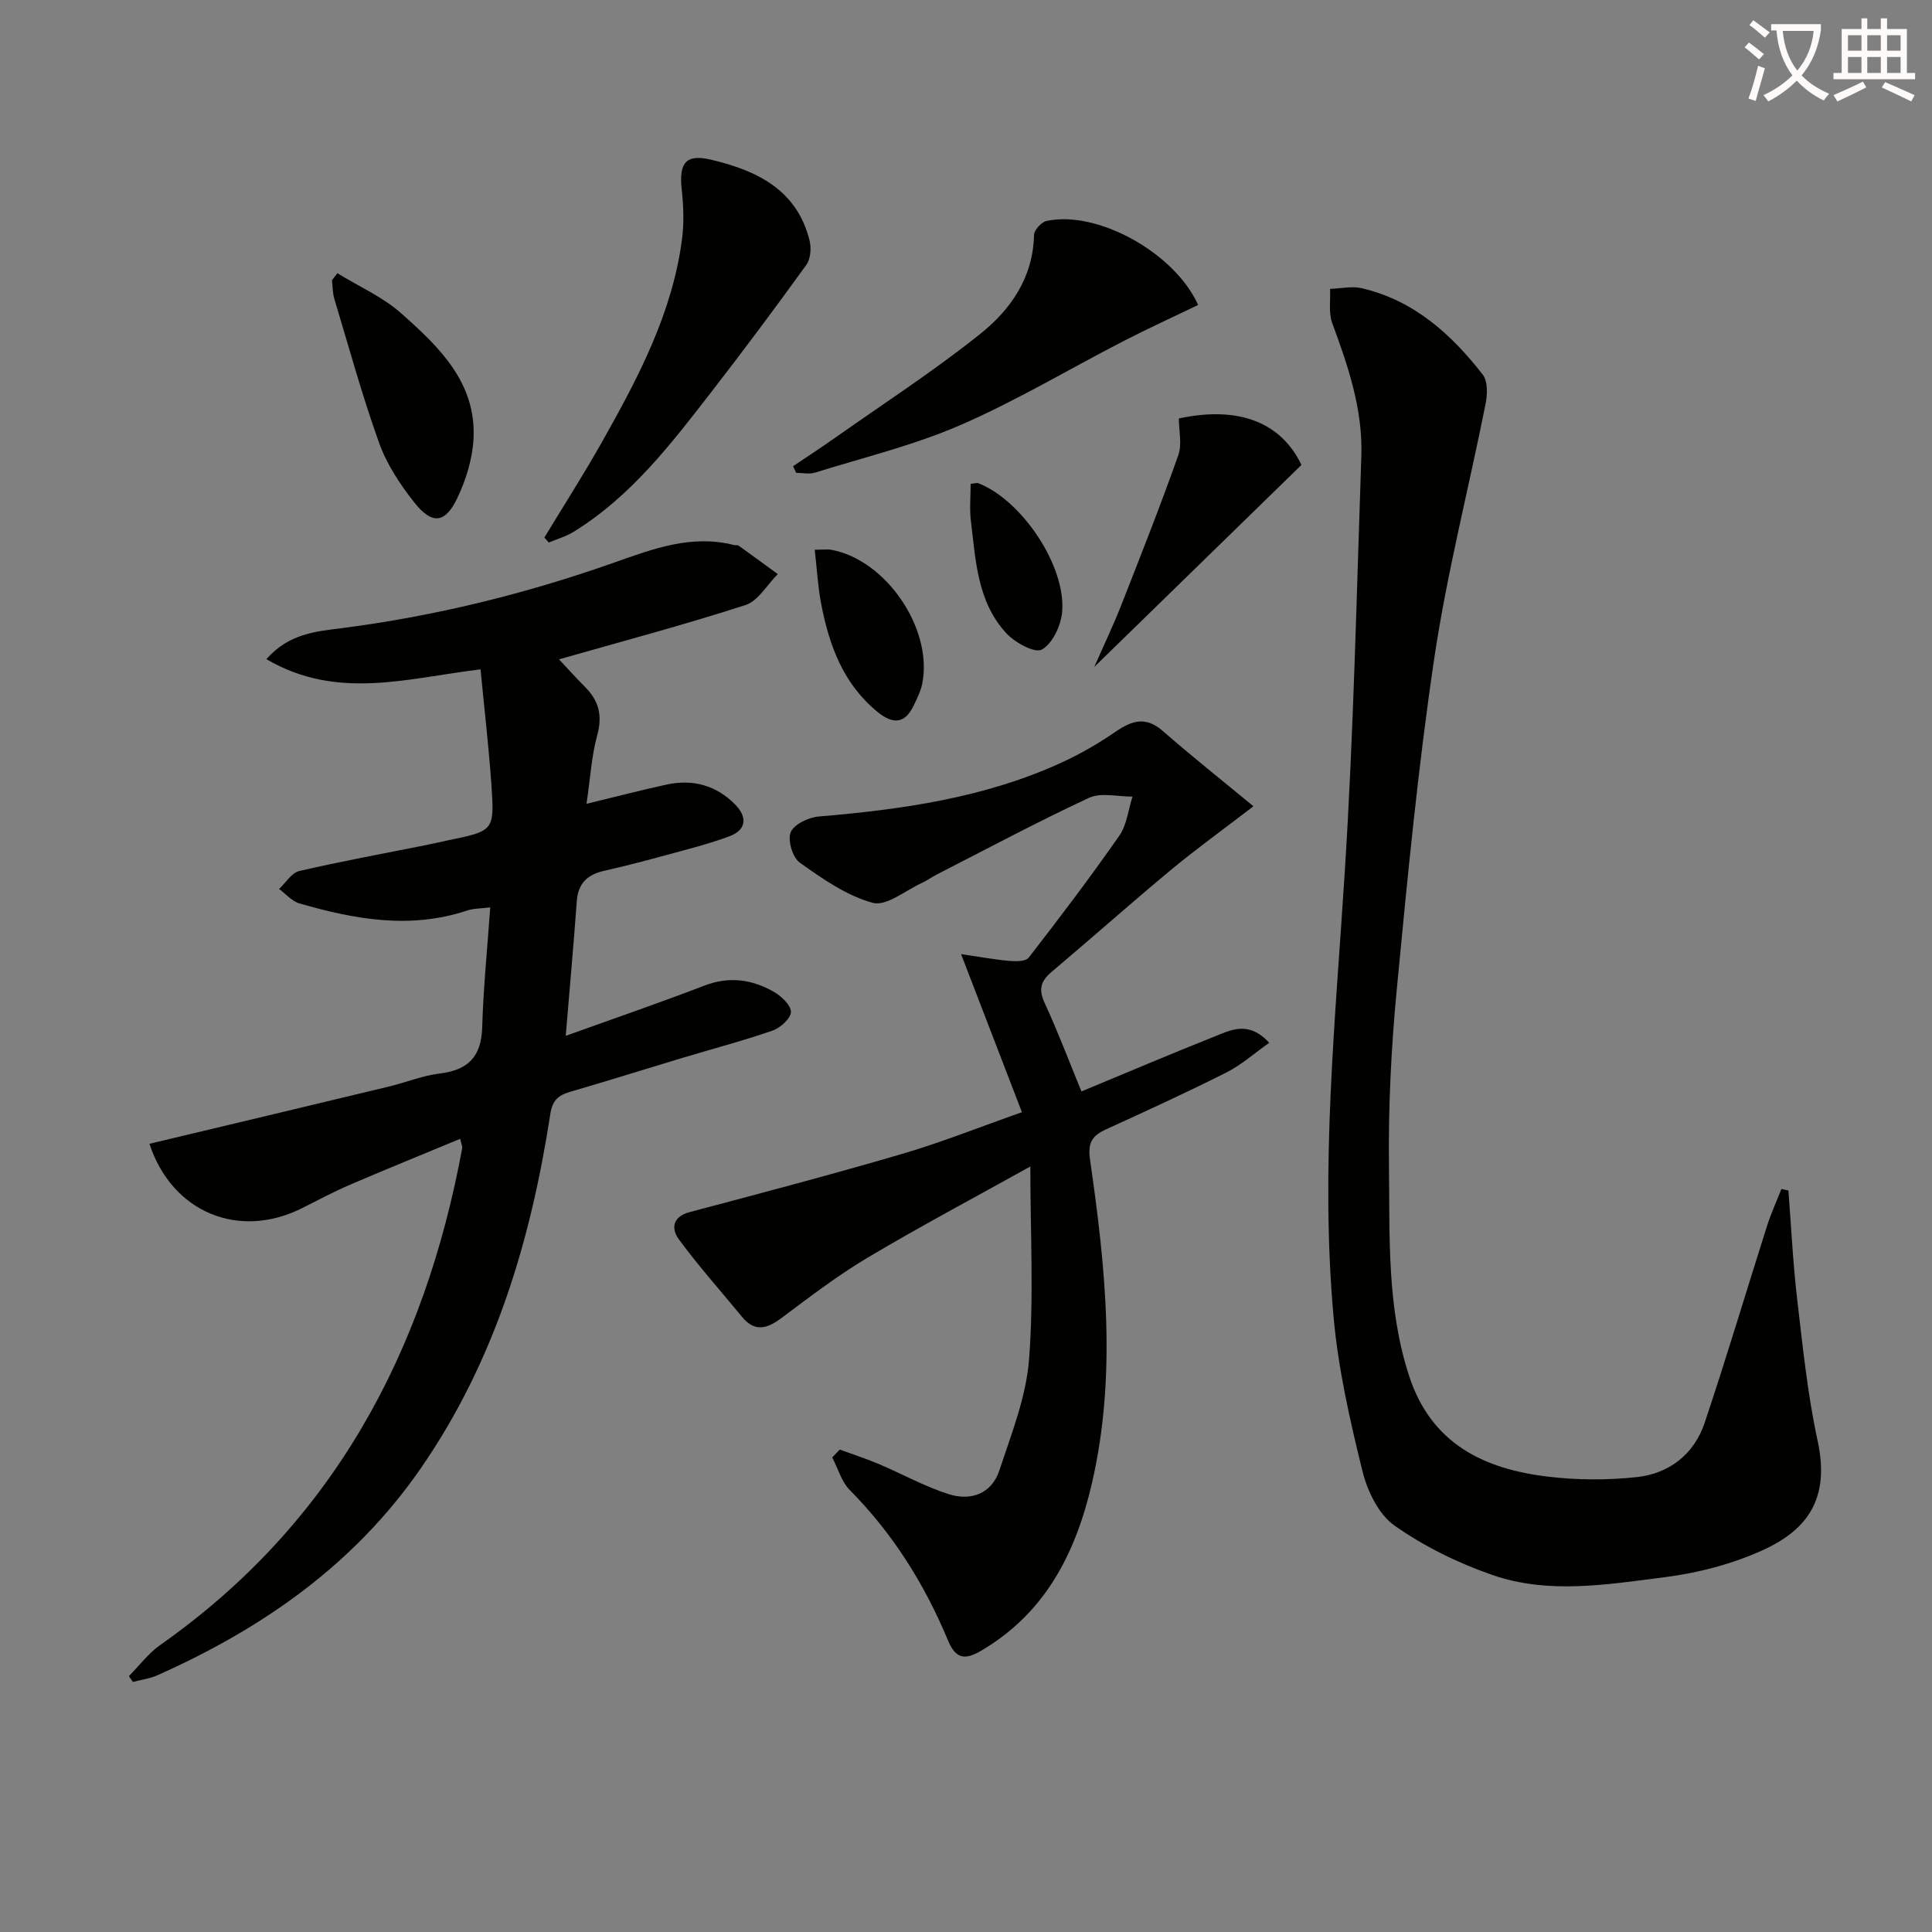 <svg enable-background="new 0 0 400 400" viewBox="0 0 400 400" xmlns="http://www.w3.org/2000/svg"><rect x="0" y="0" width="400" height="400" fill="#808080" stroke="none"/><path d="m362.1 8.8c1.1.8 2.1 1.6 3.1 2.4l-1 1.1c-1.3-1.1-2.3-2-3-2.5zm1.9 4.8c.5.2.9.4 1.4.5-.6 2.3-1.3 4.5-1.9 6.8l-1.5-.5c.8-2.1 1.4-4.3 2-6.8zm-1-9.4c1.3.9 2.4 1.8 3.4 2.5l-1 1.1c-1.4-1.2-2.4-2.1-3.2-2.6zm3.7 2.2v-1.4h10.3v1.2c-.5 3.6-1.8 6.8-4 9.4 1.5 1.6 3.4 2.8 5.7 3.8-.3.4-.7.8-1.1 1.4-2.3-1.1-4.1-2.5-5.6-4.1-1.6 1.6-3.6 3.1-5.9 4.3-.3-.5-.7-.9-1-1.3 2.4-1.1 4.4-2.5 6-4.1-1.9-2.5-3-5.6-3.3-9.3h-1.1zm8.8 0h-6.4c.3 3.3 1.3 6 3 8.2 2-2.3 3.1-5.1 3.4-8.2z" fill="#fcfbfa"/><path d="m385.3 3.8h1.3v2.2h2.8v-2.2h1.3v2.2h4.1v9.1h1.7v1.3h-16.9v-1.3h1.7v-9.1h4.1v-2.2zm.4 13.1.7 1.2c-1.8.9-3.8 1.9-6 2.9-.2-.4-.5-.8-.8-1.3 2.3-1 4.3-1.9 6.1-2.8zm-3.1-6.4h2.8v-3.2h-2.8zm0 4.6h2.8v-3.3h-2.8zm4-4.6h2.8v-3.2h-2.8zm0 4.6h2.8v-3.3h-2.8zm3.7 1.9c2.1.9 4.1 1.8 6.1 2.7l-.7 1.3c-2.2-1.1-4.2-2-6.1-2.9zm3.2-9.7h-2.8v3.2h2.8zm-2.8 7.8h2.8v-3.3h-2.8z" fill="#fcfbfa"/><g fill="#010100"><path d="m101.5 187.86c-1.88.24-3.41.2-4.78.65-11.77 3.93-23.28 1.84-34.71-1.46-1.57-.45-2.82-1.97-4.23-3 1.38-1.28 2.58-3.34 4.18-3.71 8.72-2.03 17.53-3.63 26.32-5.39 1.47-.29 2.92-.65 4.38-.95 9.61-1.97 9.74-1.98 9.08-11.52-.55-7.9-1.47-15.77-2.25-23.9-15.17 1.82-29.68 6.49-44.34-2.11 4.66-5.31 10.31-5.74 15.47-6.4 19.37-2.48 38.16-7.11 56.55-13.6 7.97-2.82 16.01-5.87 24.77-3.63.32.08.74-.04.98.13 2.72 1.94 5.41 3.92 8.11 5.89-2.21 2.2-4.05 5.56-6.69 6.41-12.71 4.11-25.64 7.54-38.6 11.24 1.43 1.52 3.36 3.69 5.4 5.73 2.85 2.85 3.63 5.92 2.51 9.98-1.17 4.25-1.41 8.75-2.22 14.2 6.21-1.5 11.39-2.86 16.62-3.99 5.41-1.17 10.25.17 14.16 4.14 2.57 2.62 2.35 5.26-1.23 6.59-4.17 1.55-8.53 2.64-12.84 3.82-4.32 1.18-8.65 2.32-13.01 3.3-3.47.77-5.44 2.57-5.71 6.28-.66 9.05-1.47 18.08-2.29 27.9 10.06-3.62 19.45-6.84 28.71-10.4 5.11-1.97 9.83-1.29 14.33 1.26 1.57.89 3.58 2.77 3.58 4.19 0 1.32-2.18 3.3-3.79 3.86-6.1 2.12-12.37 3.76-18.56 5.62-7.79 2.34-15.55 4.79-23.36 7.06-2.46.72-3.67 1.75-4.11 4.63-4.03 26.18-11.48 51.12-26.77 73.26-13.8 19.98-32.79 33.2-54.58 42.91-1.58.7-3.38.93-5.07 1.38-.27-.4-.55-.8-.82-1.21 2.14-2.16 4.02-4.71 6.47-6.43 35.85-25.21 54.73-60.68 62.54-102.89.05-.29-.13-.62-.42-1.92-7.7 3.2-15.27 6.26-22.78 9.49-3.36 1.44-6.6 3.17-9.87 4.82-13.22 6.68-27.06.87-31.69-13.28 16.52-3.94 33.05-7.87 49.57-11.85 3.54-.85 7-2.28 10.59-2.71 5.83-.71 8.53-3.49 8.73-9.45.23-8.08 1.04-16.12 1.67-24.94z"/><path d="m370.27 246.47c.58 7.43.93 14.89 1.79 22.28 1.16 9.89 2.16 19.85 4.26 29.56 2.57 11.83-1.97 18.34-11.3 22.61-6.38 2.91-13.51 4.76-20.49 5.64-11.82 1.5-23.96 3.56-35.59-.49-7.11-2.47-14.11-5.91-20.24-10.23-3.28-2.31-5.61-7.15-6.62-11.27-2.57-10.44-4.99-21.04-5.96-31.72-2.82-30.93.37-61.76 2.32-92.64 1.81-28.55 2.42-57.17 3.41-85.76.33-9.64-2.72-18.62-6.02-27.54-.79-2.13-.34-4.72-.46-7.1 2.2-.07 4.5-.62 6.57-.14 10.77 2.51 18.53 9.5 25.06 17.91 1.06 1.37.96 4.12.57 6.06-3.5 17.56-7.99 34.97-10.62 52.65-3.39 22.8-5.59 45.79-7.78 68.75-1.15 12.07-1.75 24.24-1.6 36.36.18 14.56-.47 29.25 4.17 43.47 4.6 14.09 15.51 19.28 28.81 20.86 6.03.72 12.27.74 18.31.09 6.73-.72 11.88-4.73 14.07-11.24 4.53-13.5 8.59-27.17 12.91-40.75.83-2.61 1.98-5.12 2.98-7.67.48.12.96.22 1.45.31z"/><path d="m173.85 300.12c2.66.97 5.37 1.84 7.98 2.94 4.87 2.06 9.55 4.68 14.56 6.28 4.6 1.48 8.94-.06 10.54-4.96 2.47-7.51 5.52-15.14 6.12-22.89 1.01-12.96.27-26.05.27-39.98-11.45 6.37-22.7 12.34-33.65 18.85-6.26 3.72-12.09 8.2-17.94 12.57-2.98 2.22-5.5 2.88-8.11-.3-4.39-5.34-9.01-10.51-13.09-16.07-1.55-2.11-1.37-4.65 2.26-5.61 14.71-3.9 29.43-7.78 44.03-12.06 8.09-2.37 15.94-5.52 24.76-8.62-4.18-10.86-8.19-21.27-12.6-32.73 3.64.53 6.77 1.11 9.93 1.4 1.36.12 3.44.14 4.07-.67 6.42-8.28 12.76-16.64 18.75-25.23 1.57-2.25 1.86-5.38 2.74-8.11-3.02.03-6.49-.91-8.99.25-10.68 4.96-21.08 10.54-31.58 15.9-1.03.53-1.98 1.24-3.03 1.72-3.41 1.55-7.36 4.89-10.18 4.12-5.41-1.47-10.4-4.98-15.09-8.31-1.5-1.06-2.57-4.64-1.9-6.29.66-1.64 3.68-3.09 5.78-3.27 17.29-1.45 34.35-3.86 50.31-11.17 3.91-1.79 7.69-3.98 11.23-6.42 3.4-2.34 6.25-3.15 9.73-.11 5.95 5.2 12.15 10.12 18.76 15.58-6.48 4.98-11.95 8.91-17.12 13.21-8.32 6.91-16.4 14.11-24.67 21.08-2.22 1.88-2.75 3.58-1.46 6.38 2.71 5.86 4.99 11.91 7.64 18.37 9.23-3.83 18.34-7.71 27.53-11.36 3.39-1.35 7.07-3.36 11.35 1.29-3.15 2.22-5.81 4.61-8.9 6.16-8.16 4.11-16.48 7.92-24.8 11.72-2.92 1.33-3.93 2.68-3.39 6.4 3.22 22.25 5.55 44.6.38 66.91-3.33 14.39-9.6 26.87-22.98 34.7-3.41 2-5.26 1.58-6.81-2.14-4.84-11.63-11.41-22.14-20.35-31.16-1.72-1.74-2.44-4.48-3.63-6.75.54-.52 1.05-1.07 1.55-1.62z"/><path d="m112.71 111.29c4-6.61 8.18-13.13 11.97-19.86 7.42-13.18 14.51-26.56 16.52-41.87.45-3.4.31-6.95-.06-10.38-.6-5.53.91-7.35 6.11-6.11 9.46 2.25 17.74 6.19 20.36 16.72.39 1.56.22 3.81-.66 5.04-6.41 8.88-12.96 17.66-19.67 26.32-8.36 10.79-16.67 21.67-28.56 28.98-1.56.96-3.4 1.47-5.1 2.2-.3-.34-.6-.69-.91-1.04z"/><path d="m164.2 96.52c2.81-1.89 5.65-3.74 8.42-5.69 10.18-7.18 20.67-13.97 30.38-21.74 6.26-5.01 10.91-11.66 11.08-20.44.02-1.02 1.53-2.67 2.59-2.9 10.53-2.28 26.54 6.59 31.39 17.39-5.17 2.49-10.41 4.88-15.53 7.52-11.22 5.78-22.1 12.31-33.65 17.33-9.65 4.2-20.04 6.71-30.13 9.86-1.19.37-2.6.05-3.91.05-.23-.46-.43-.92-.64-1.38z"/><path d="m226.56 138.08c2.11-4.8 4-8.74 5.59-12.8 4.04-10.3 8.11-20.59 11.8-31.02.81-2.29.12-5.12.12-7.63 12.59-2.68 21.23.94 25.38 9.63-14.18 13.82-28.08 27.38-42.89 41.82z"/><path d="m69.85 56.57c4.42 2.72 9.34 4.87 13.17 8.26 7.84 6.95 15.68 14.39 15.01 26.15-.24 4.14-1.58 8.45-3.39 12.22-2.5 5.21-5.22 5.45-8.88.81-2.93-3.72-5.69-7.89-7.27-12.31-3.51-9.78-6.26-19.84-9.26-29.8-.37-1.23-.35-2.58-.5-3.88.37-.49.75-.97 1.12-1.45z"/><path d="m168.68 113.82c1.61 0 2.59-.15 3.51.02 11.26 2.13 20.92 16.25 18.78 27.56-.3 1.6-1.07 3.14-1.78 4.63-1.81 3.81-4.26 3.99-7.44 1.42-7.18-5.83-10.1-13.86-11.75-22.51-.67-3.53-.86-7.15-1.32-11.12z"/><path d="m200.96 100.17c.94-.09 1.31-.23 1.58-.13 9.05 3.51 18.29 17.28 17.35 26.8-.28 2.78-2.01 6.44-4.2 7.65-1.45.8-5.56-1.45-7.35-3.39-6.01-6.5-6.33-15.08-7.33-23.3-.3-2.45-.05-4.96-.05-7.63z"/></g></svg>
